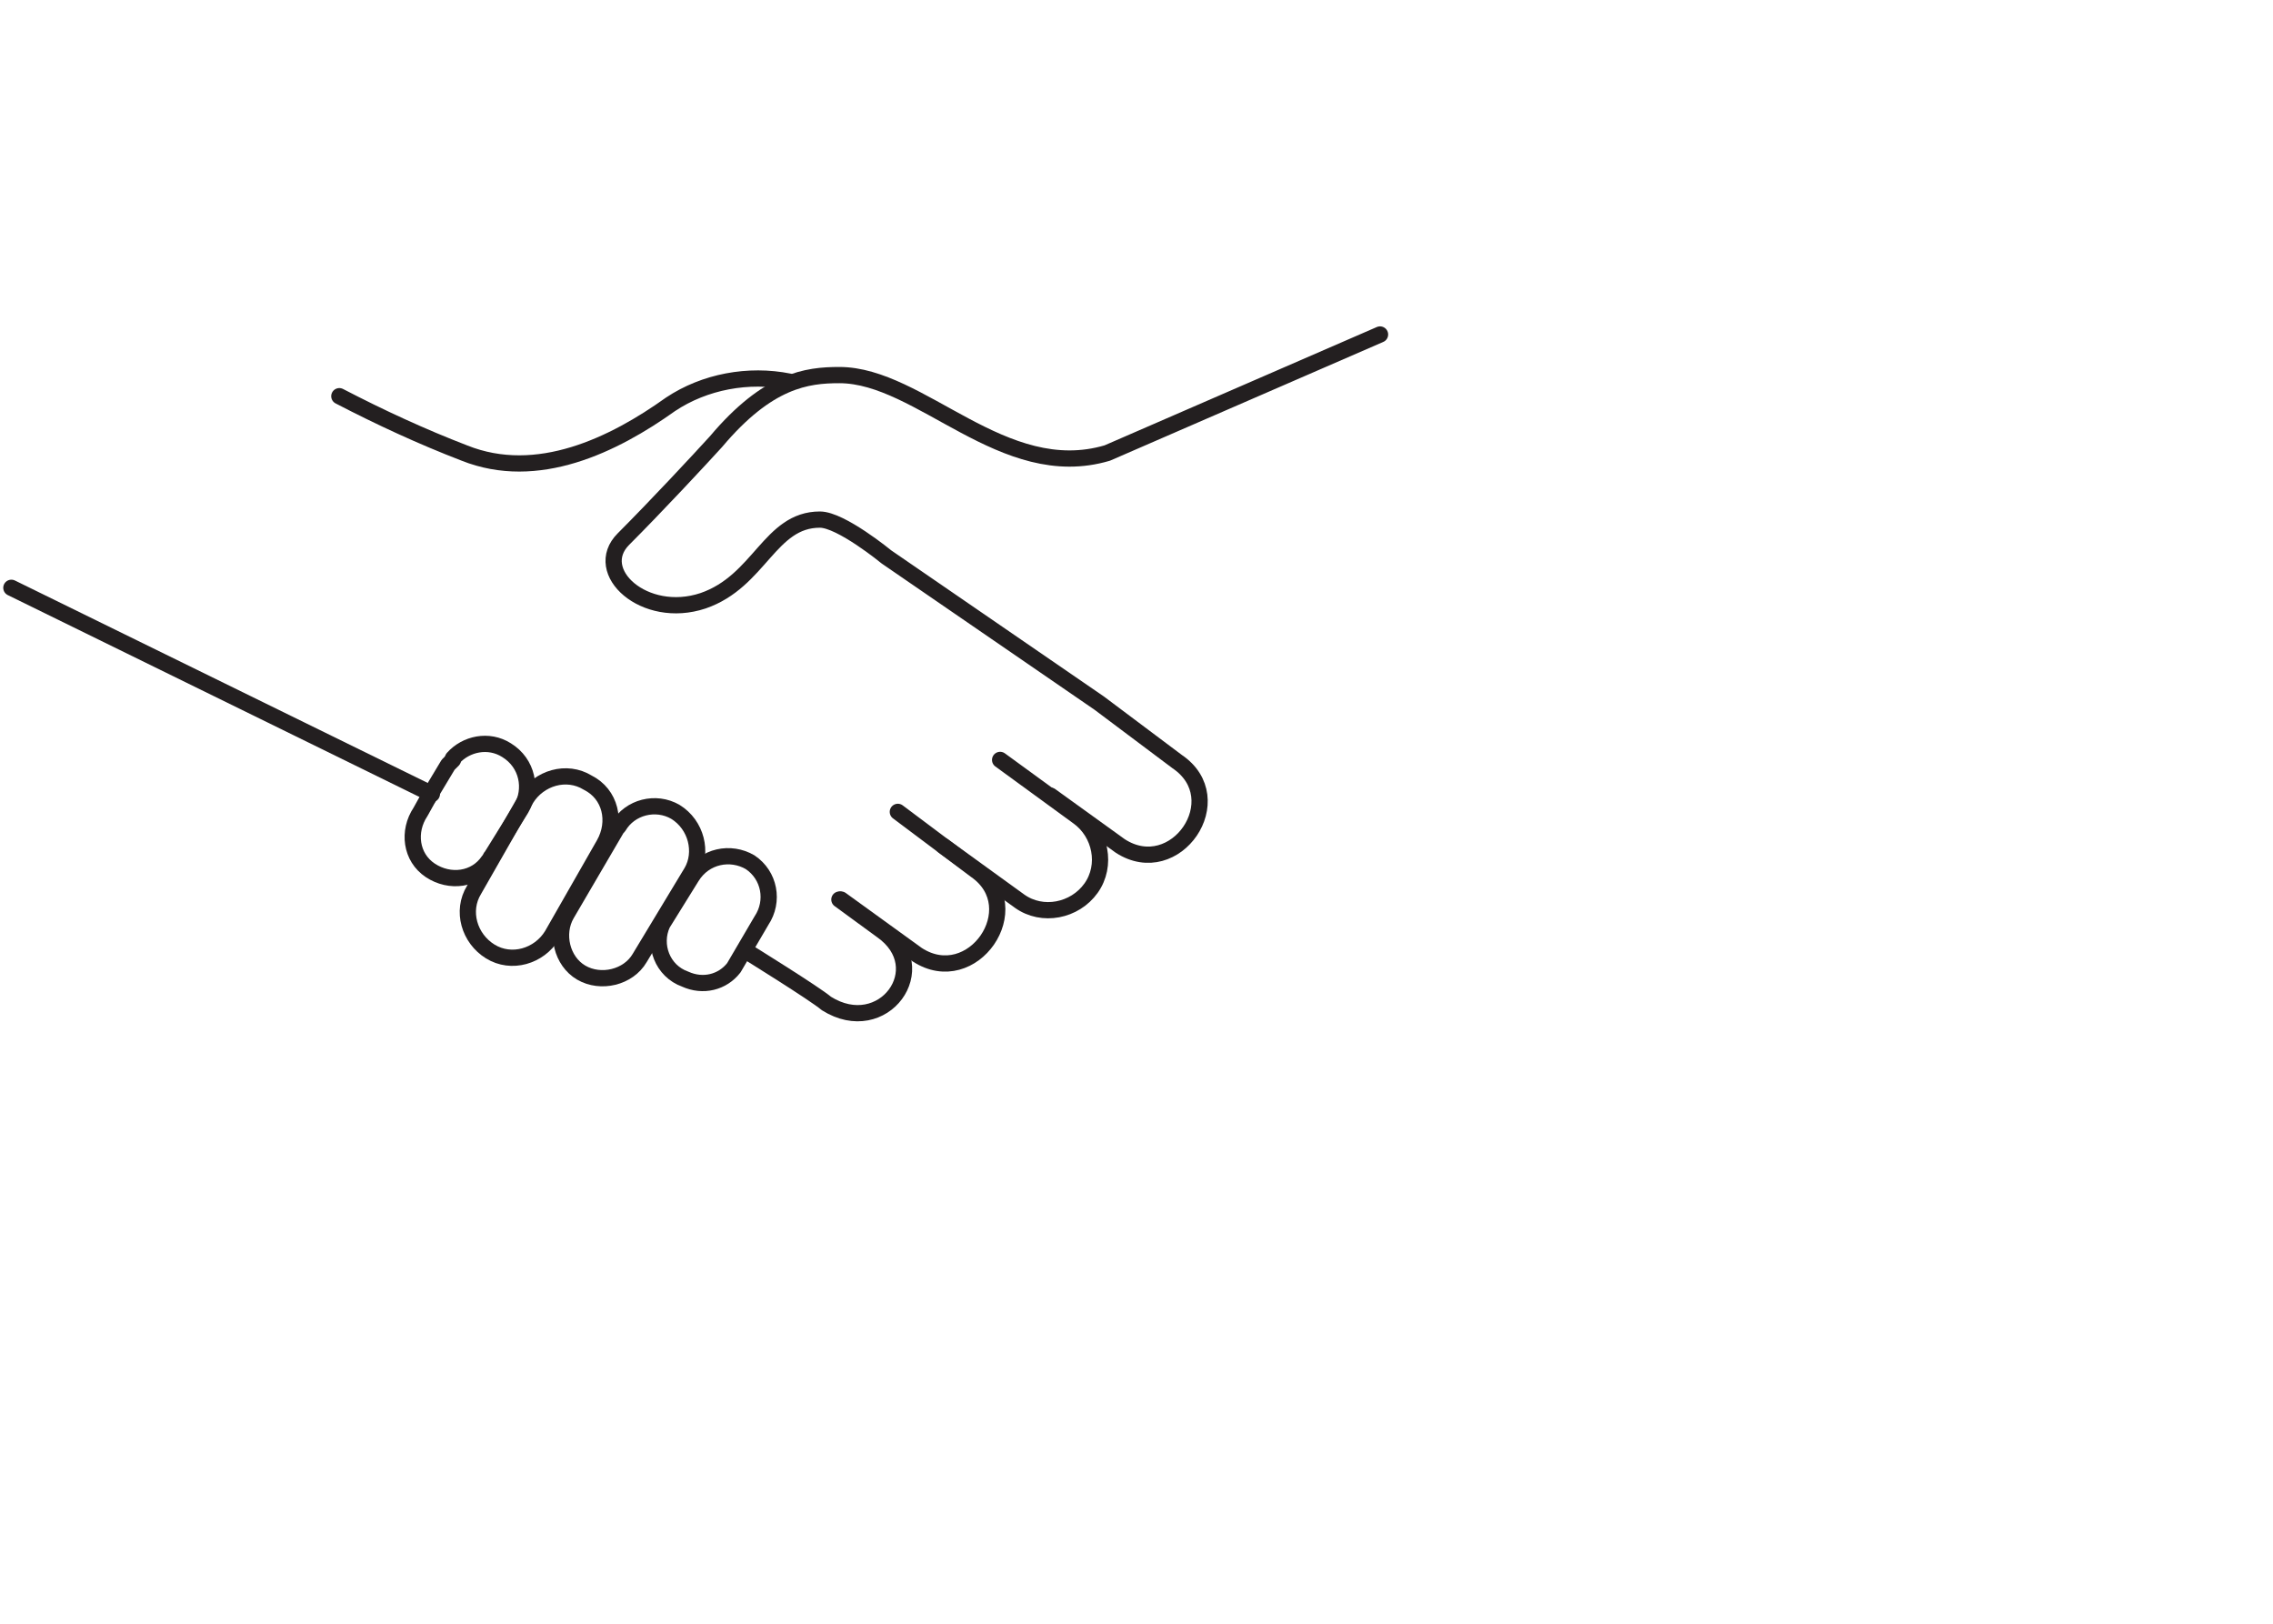 <?xml version="1.0" encoding="utf-8"?>
<!-- Generator: Adobe Illustrator 24.0.2, SVG Export Plug-In . SVG Version: 6.00 Build 0)  -->
<svg version="1.1" id="Layer_1" xmlns:figma="http://www.figma.com/figma/ns"
	 xmlns="http://www.w3.org/2000/svg" xmlns:xlink="http://www.w3.org/1999/xlink" x="0px" y="0px" width="140px" height="100px"
	 viewBox="0 0 140 100" style="enable-background:new 0 0 140 100;" xml:space="preserve">
<style type="text/css">
	.st0{fill:none;stroke:#231F20;stroke-linecap:round;stroke-linejoin:round;}
</style>
<g id="Layer_2_1_">
	<g id="Glyph_Solid_White_Teamwork">
		<path class="st0" d="M46,58.6c0,0,4.2,2.6,4.9,3.2c3.5,2.2,6.7-2.2,3.4-4.5l-2.6-1.9"/>
		<path class="st0" d="M51.8,55.4l4.7,3.4c3.4,2.2,6.9-2.9,3.6-5.2L55.3,50"/>
		<path class="st0" d="M58.1,52.1l4.7,3.4c1.4,1,3.4,0.6,4.4-0.8s0.6-3.4-0.8-4.4l0,0l-4.8-3.5"/>
		<path class="st0" d="M64.7,49l4.3,3.1c3.4,2.2,6.9-2.9,3.5-5.2l-4.8-3.6l-13.1-9c0,0-2.8-2.3-4.1-2.3c-3.1,0-3.7,3.8-7.2,5
			c-3.6,1.2-6.9-1.8-4.9-3.8s4.7-4.9,5.7-6c3.2-3.8,5.6-4.1,7.6-4.1c5,0,10.1,6.7,16.5,4.8L85,20.6"/>
		<line class="st0" x1="26.6" y1="48.9" x2="0.7" y2="36.2"/>
		<path class="st0" d="M48.6,23.5c-2.5-0.5-5.2,0-7.3,1.4c-3.5,2.5-8.2,4.8-12.7,3c-2.6-1-5.2-2.2-7.7-3.5"/>
		<path class="st0" d="M36.2,48.2c-1.3-0.8-3-0.3-3.8,1c0,0,0,0,0,0l-3.2,5.6l0,0c-0.8,1.3-0.3,3,1,3.8c1.3,0.8,3,0.3,3.8-1l3.2-5.6
			C38,50.6,37.6,48.9,36.2,48.2z"/>
		<path class="st0" d="M26.4,49.1L25.9,50c-0.8,1.2-0.6,2.8,0.6,3.6c1.2,0.8,2.8,0.6,3.6-0.6c0.1-0.1,0.1-0.2,0.2-0.3l1.8-2.9
			c0.7-1.2,0.4-2.8-0.9-3.6c-1.1-0.7-2.5-0.4-3.3,0.5"/>
		<path class="st0" d="M27.9,46.8c-0.1,0.1-0.2,0.2-0.3,0.3l-1.2,2"/>
		<path class="st0" d="M41.6,50c-1.2-0.7-2.8-0.3-3.5,0.9c0,0-0.1,0.1-0.1,0.1l-3.1,5.3c-0.7,1.2-0.3,2.9,0.9,3.6s2.9,0.3,3.6-0.9
			l3.2-5.3C43.3,52.5,42.9,50.8,41.6,50z"/>
		<path class="st0" d="M46.2,53.1c-1.2-0.7-2.8-0.4-3.6,0.9c0,0-1.8,2.9-1.8,2.9c-0.6,1.3,0,2.9,1.4,3.4c1.1,0.5,2.3,0.2,3-0.7
			l1.7-2.9C47.7,55.5,47.4,53.9,46.2,53.1z"/>
	</g>
</g>
</svg>
